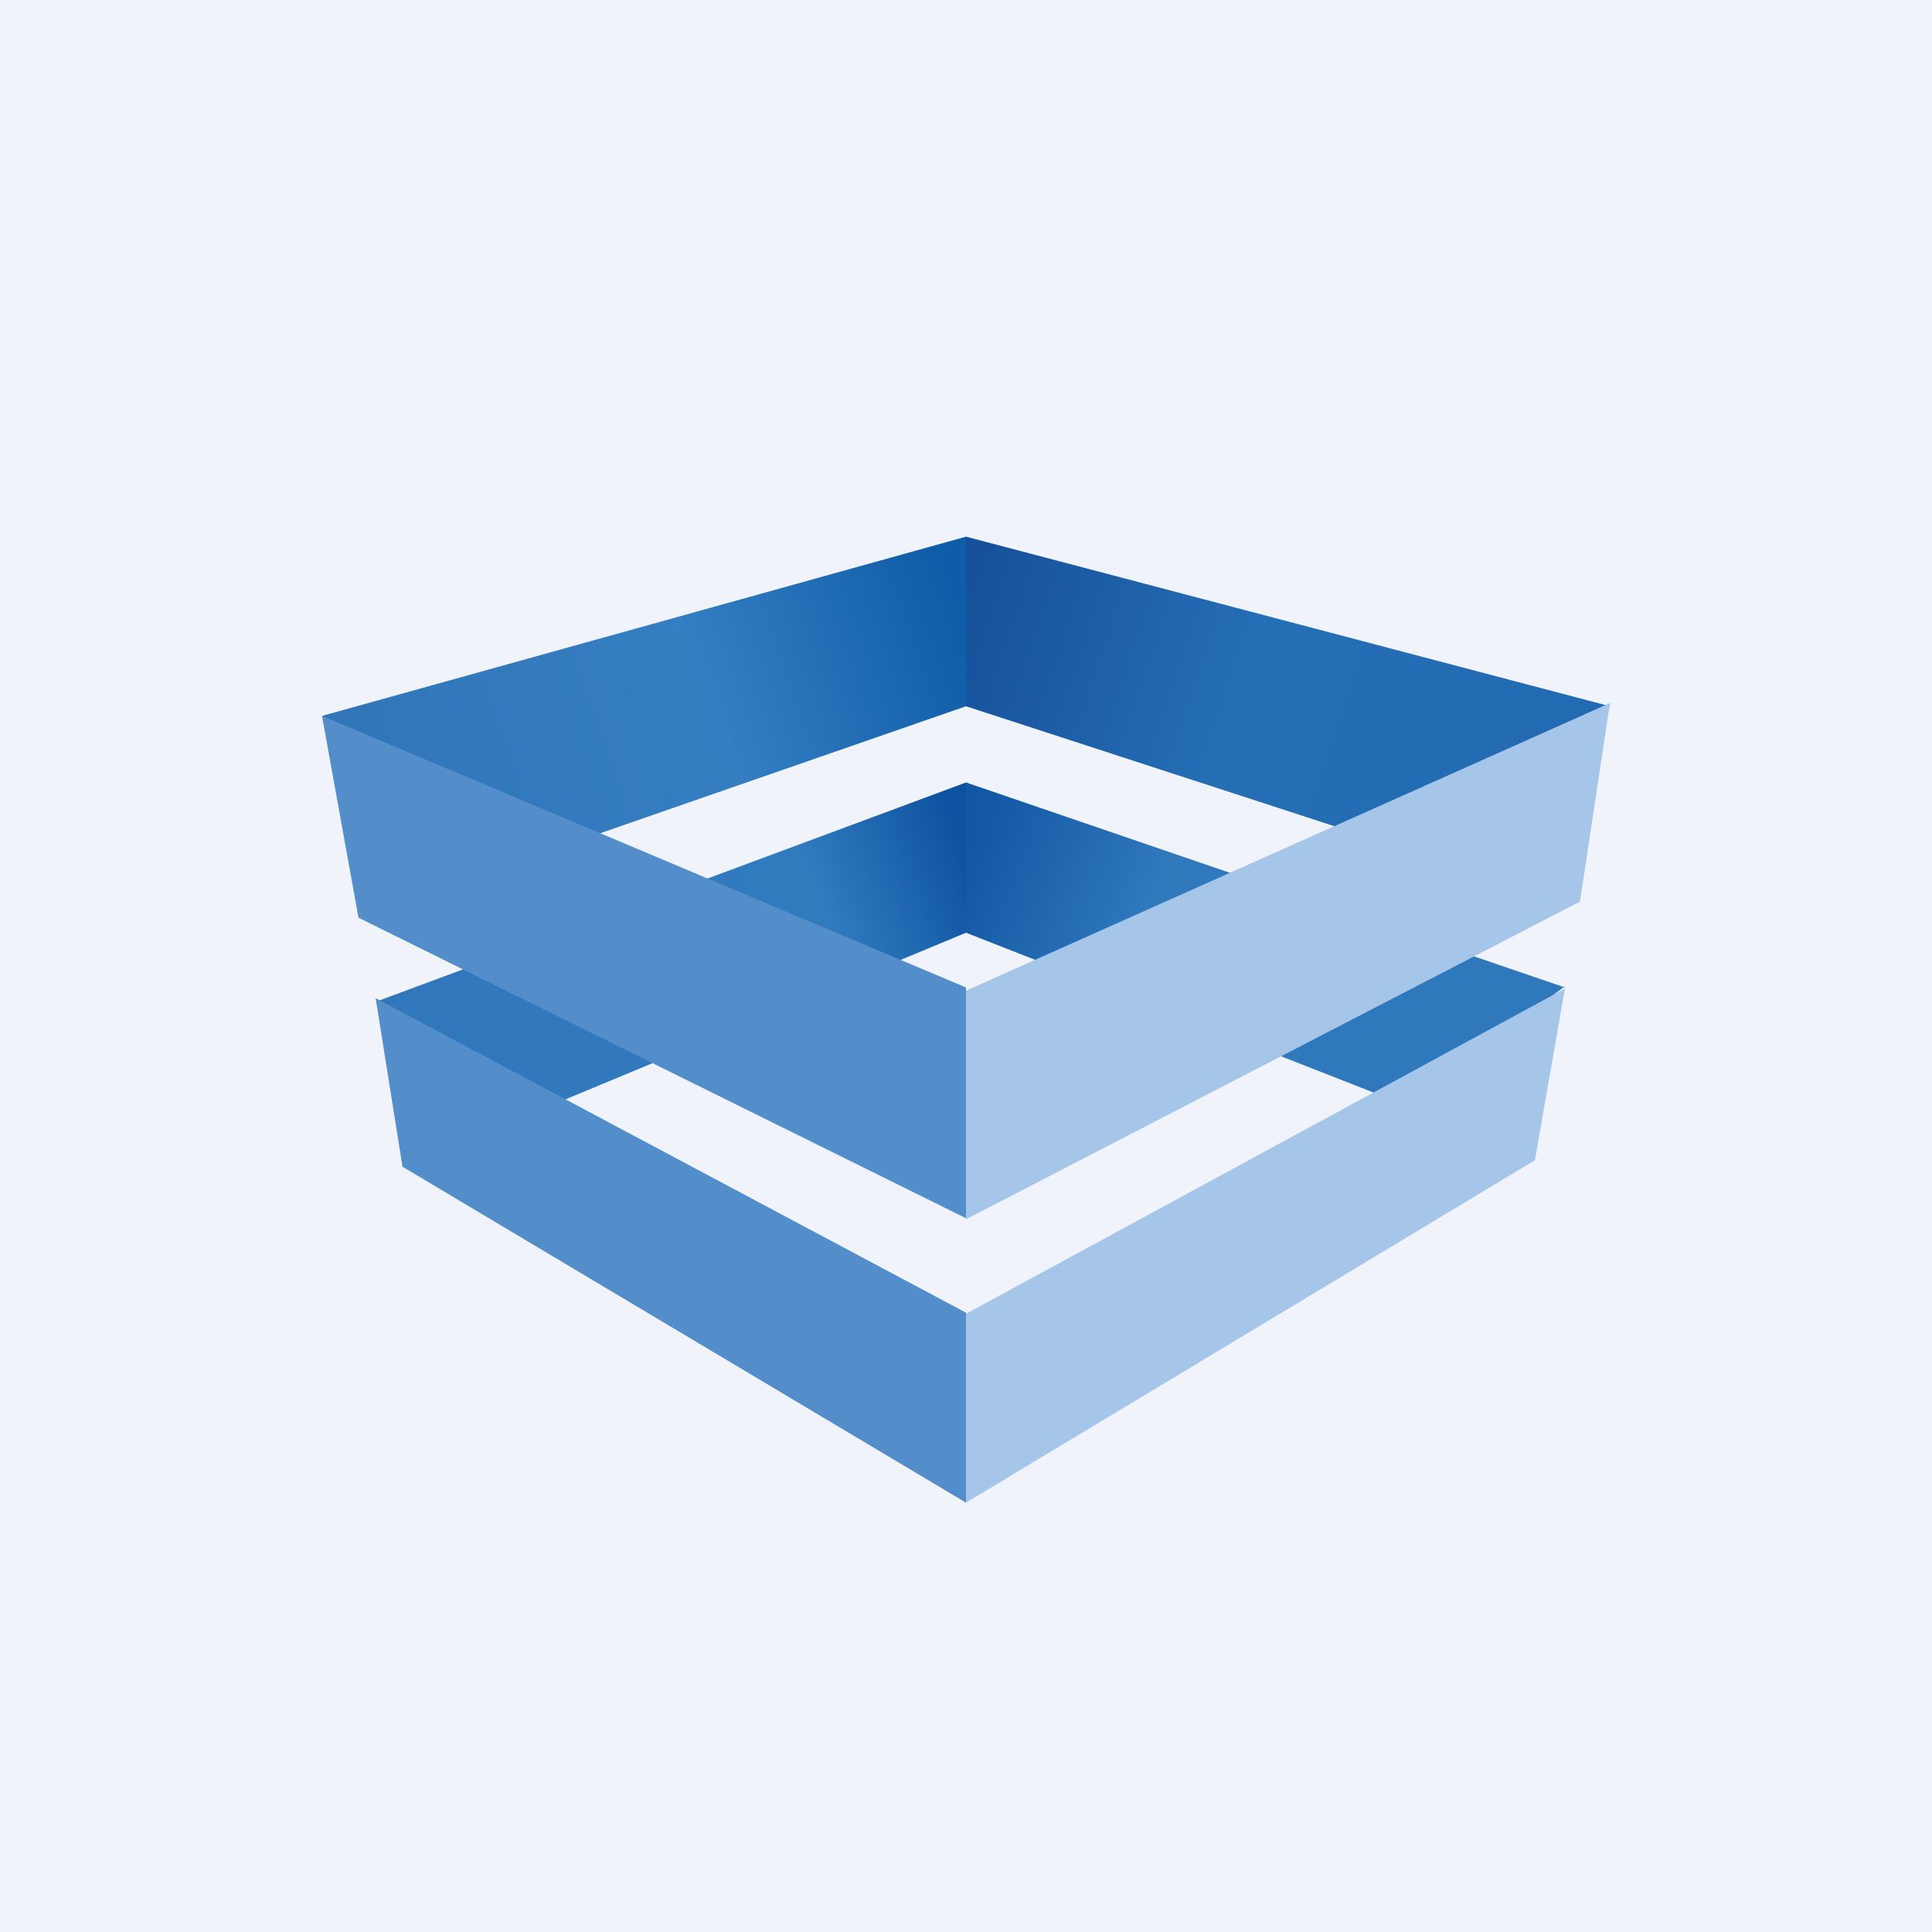 <!-- by TradingView --><svg xmlns="http://www.w3.org/2000/svg" width="18" height="18" viewBox="0 0 18 18"><path fill="#F0F3FA" d="M0 0h18v18H0z"/><path d="M3.51 9.33L9 7.29v1.4l-3.99 1.66-1.5-1.02z" fill="url(#as0ugj1o1)"/><path d="M14.58 9.2L9 7.29v1.4l4.08 1.6 1.5-1.1z" fill="url(#bs0ugj1o1)"/><path d="M9 5L3 6.67l2.14 1.25L9 6.58V5z" fill="url(#cs0ugj1o1)"/><path d="M9 5l6 1.58-2.13 1.26L9 6.58V5z" fill="url(#ds0ugj1o1)"/><path d="M9 9.2L3 6.67l.34 1.88L9 11.35V9.21z" fill="#538ECA"/><path d="M9 9.23l6-2.68-.28 1.85L9 11.36V9.23z" fill="#A5C6E9"/><path d="M3.75 10.87L3.5 9.3 9 12.23V14l-5.25-3.13z" fill="#538ECA"/><path d="M14.3 10.81l.28-1.6L9 12.24V14l5.3-3.19z" fill="#A5C6E9"/><defs><linearGradient id="as0ugj1o1" x1="9.02" y1="8.01" x2="4.05" y2="9.99" gradientUnits="userSpaceOnUse"><stop stop-color="#0E53A1"/><stop offset=".26" stop-color="#307ABE"/><stop offset="1" stop-color="#3177BC"/></linearGradient><linearGradient id="bs0ugj1o1" x1="9.02" y1="8.04" x2="13.97" y2="9.95" gradientUnits="userSpaceOnUse"><stop stop-color="#1358A4"/><stop offset=".33" stop-color="#3079BD"/><stop offset="1" stop-color="#2F78BC"/></linearGradient><linearGradient id="cs0ugj1o1" x1="8.95" y1="5.75" x2="3.31" y2="7.7" gradientUnits="userSpaceOnUse"><stop stop-color="#0F5DA8"/><stop offset=".42" stop-color="#357EC2"/><stop offset="1" stop-color="#3075B8"/></linearGradient><linearGradient id="ds0ugj1o1" x1="8.94" y1="5.75" x2="14.44" y2="7.58" gradientUnits="userSpaceOnUse"><stop stop-color="#16509B"/><stop offset=".47" stop-color="#256FB6"/><stop offset="1" stop-color="#226AB2"/></linearGradient></defs></svg>